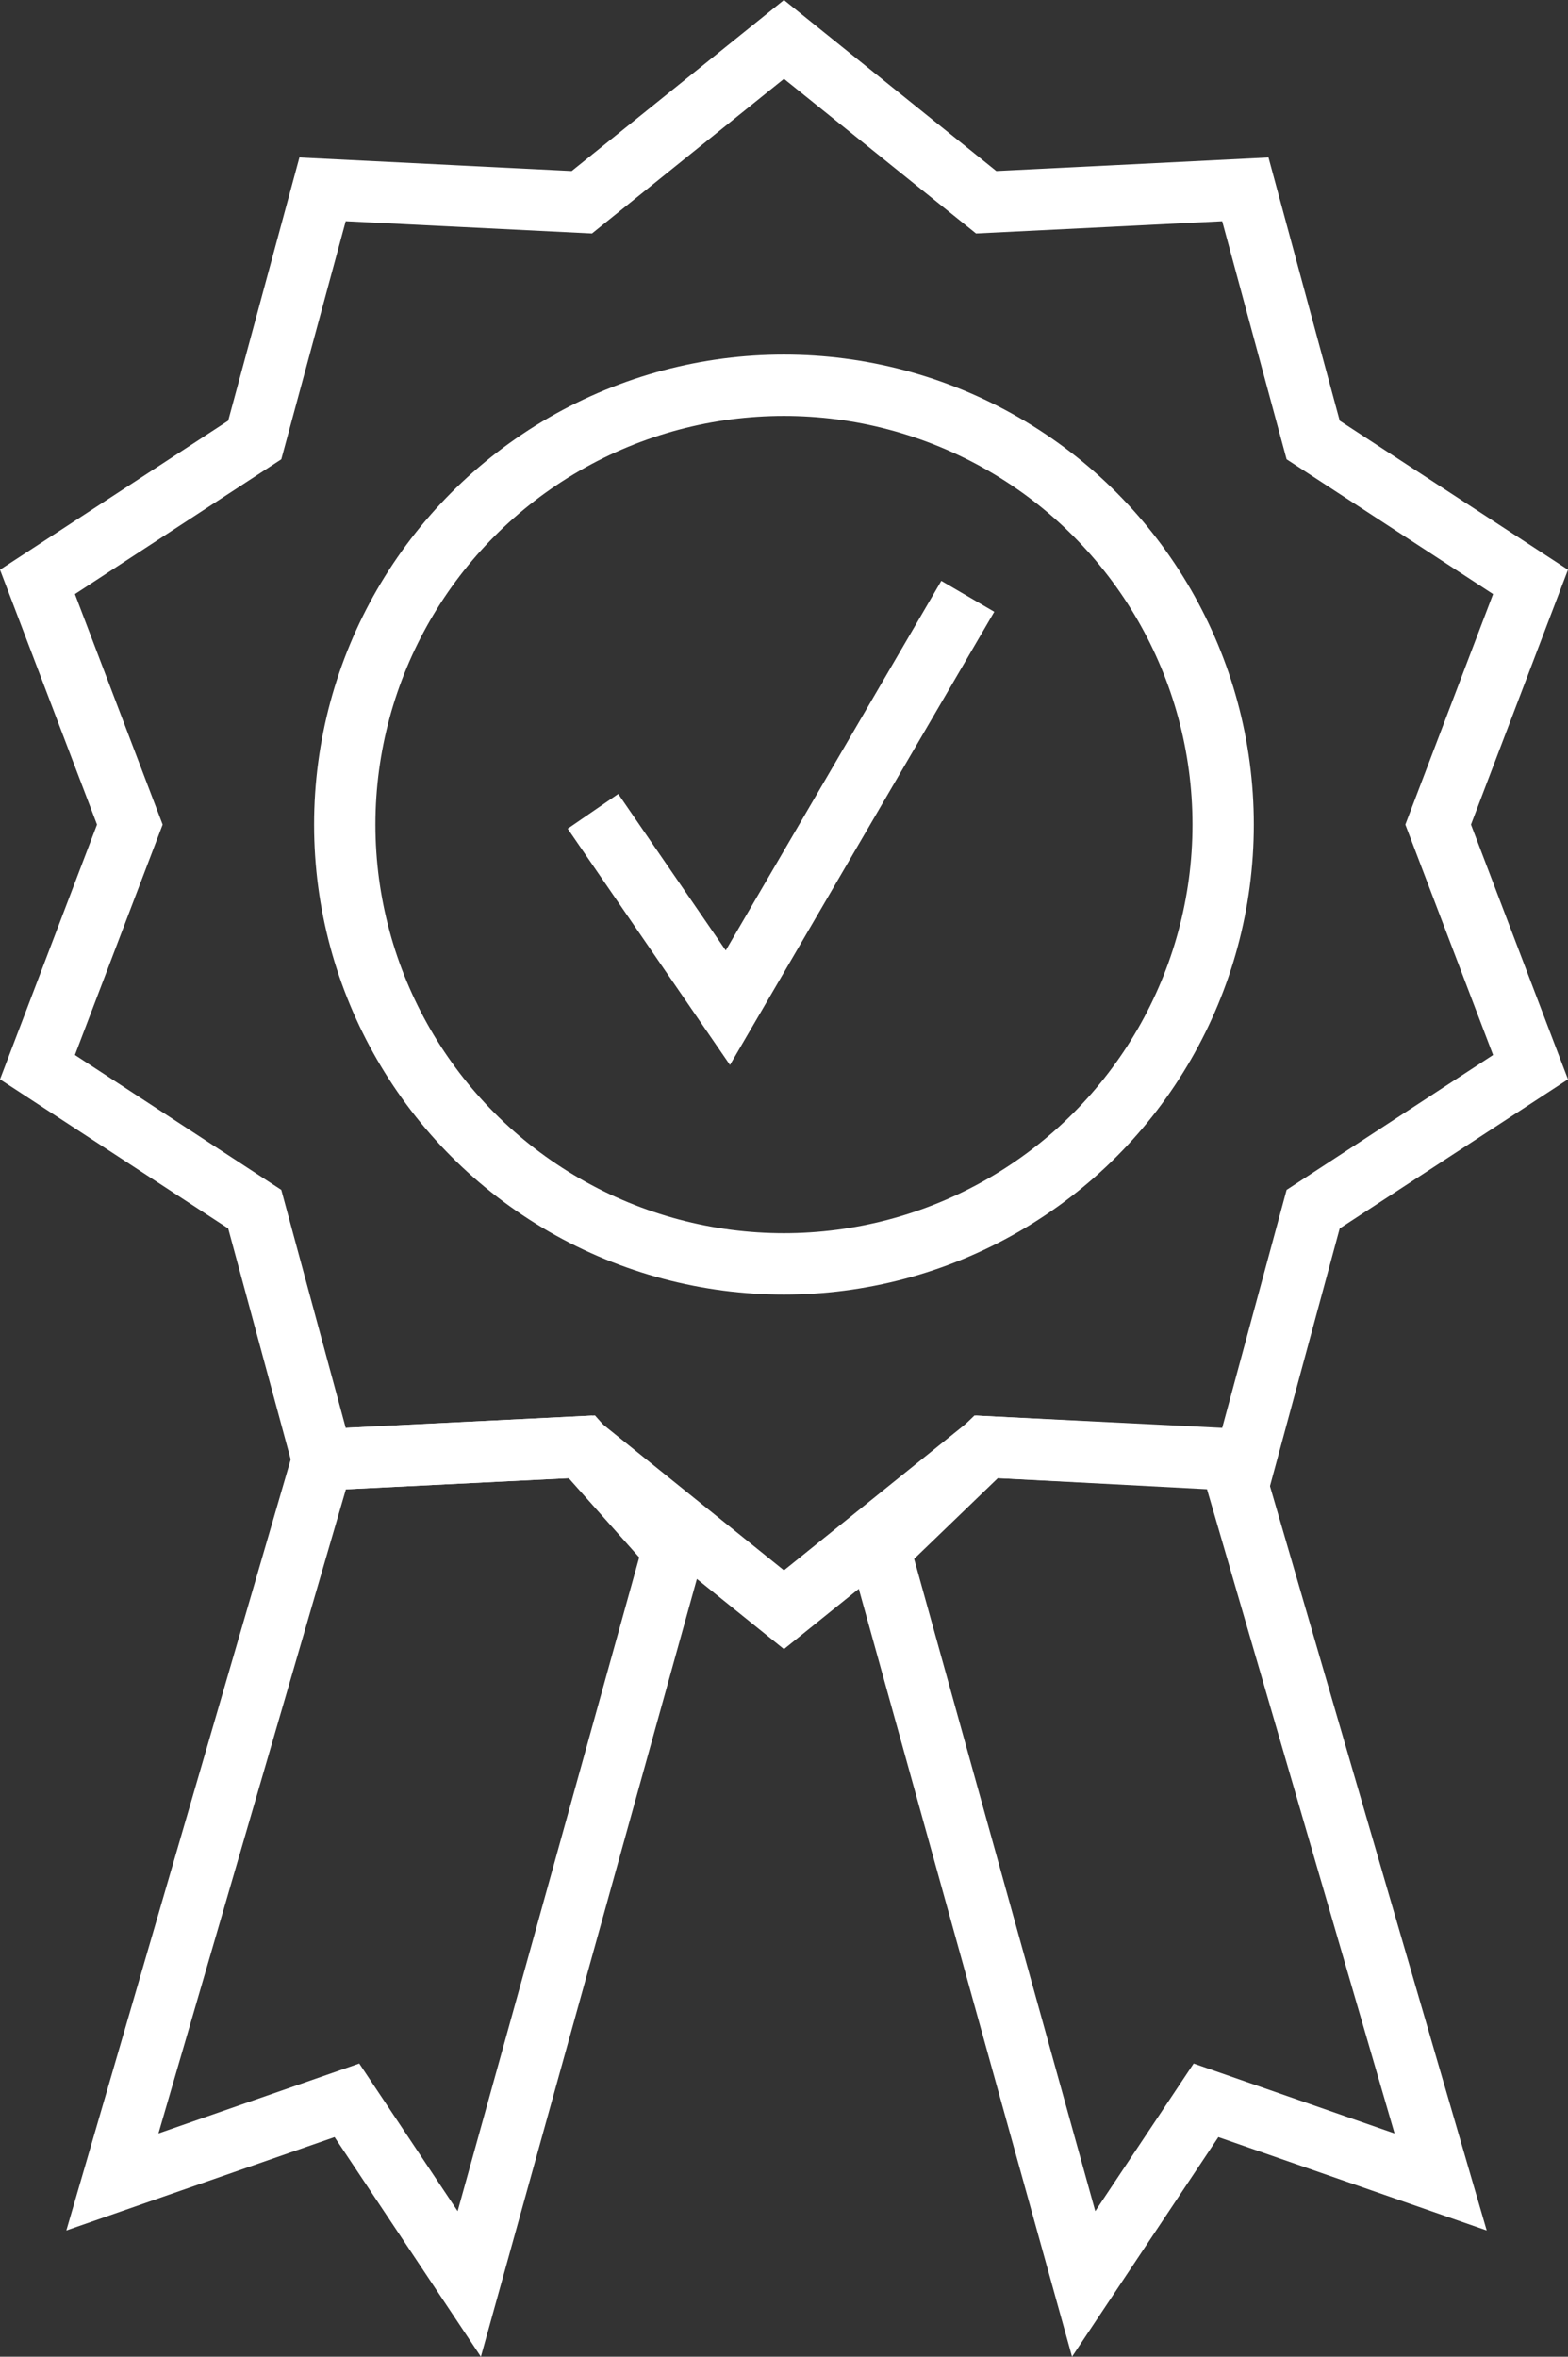 <?xml version="1.0" encoding="UTF-8"?> <svg xmlns="http://www.w3.org/2000/svg" viewBox="0 0 159.05 238.99"><rect x="0" y="0" width="159.05" height="238.99" fill="#333333" stroke="none"/><title>Reduced assembly time</title><circle cx="79.52" cy="83.62" r="44.55" style="fill:none;stroke:#fff;stroke-linecap:round;stroke-miterlimit:10;stroke-width:6.222px"></circle><polyline points="112.36 19.9 126.32 19.2 133.2 44.62 155.25 59.01 145.88 83.62 155.25 108.22 133.2 122.62 126.32 148.03 100.03 146.72 79.52 163.24 59.02 146.72 32.72 148.03 25.84 122.62 13.86 114.79 3.8 108.22 13.17 83.62 3.8 59.01 25.84 44.62 32.72 19.2 59.02 20.51 79.52 4 100.03 20.51 112.36 19.9" style="fill:none;stroke:#fff;stroke-linecap:round;stroke-miterlimit:10;stroke-width:6.222px"></polyline><polyline points="61.91 84.84 73.83 102.19 96.6 63.16" style="fill:none;stroke:#fff;stroke-linecap:square;stroke-miterlimit:10;stroke-width:6.222px"></polyline><polygon points="68.29 157.13 47.6 231.61 35.19 212.99 11.4 221.27 32.72 148.03 59.02 146.72 68.29 157.13" style="fill:none;stroke:#fff;stroke-linecap:round;stroke-miterlimit:10;stroke-width:6.222px"></polygon><polygon points="124.8 148.03 146.13 221.27 122.33 212.99 109.92 231.61 89.23 157.13 100.03 146.72 124.8 148.03" style="fill:none;stroke:#fff;stroke-linecap:round;stroke-miterlimit:10;stroke-width:6.222px"></polygon></svg> 